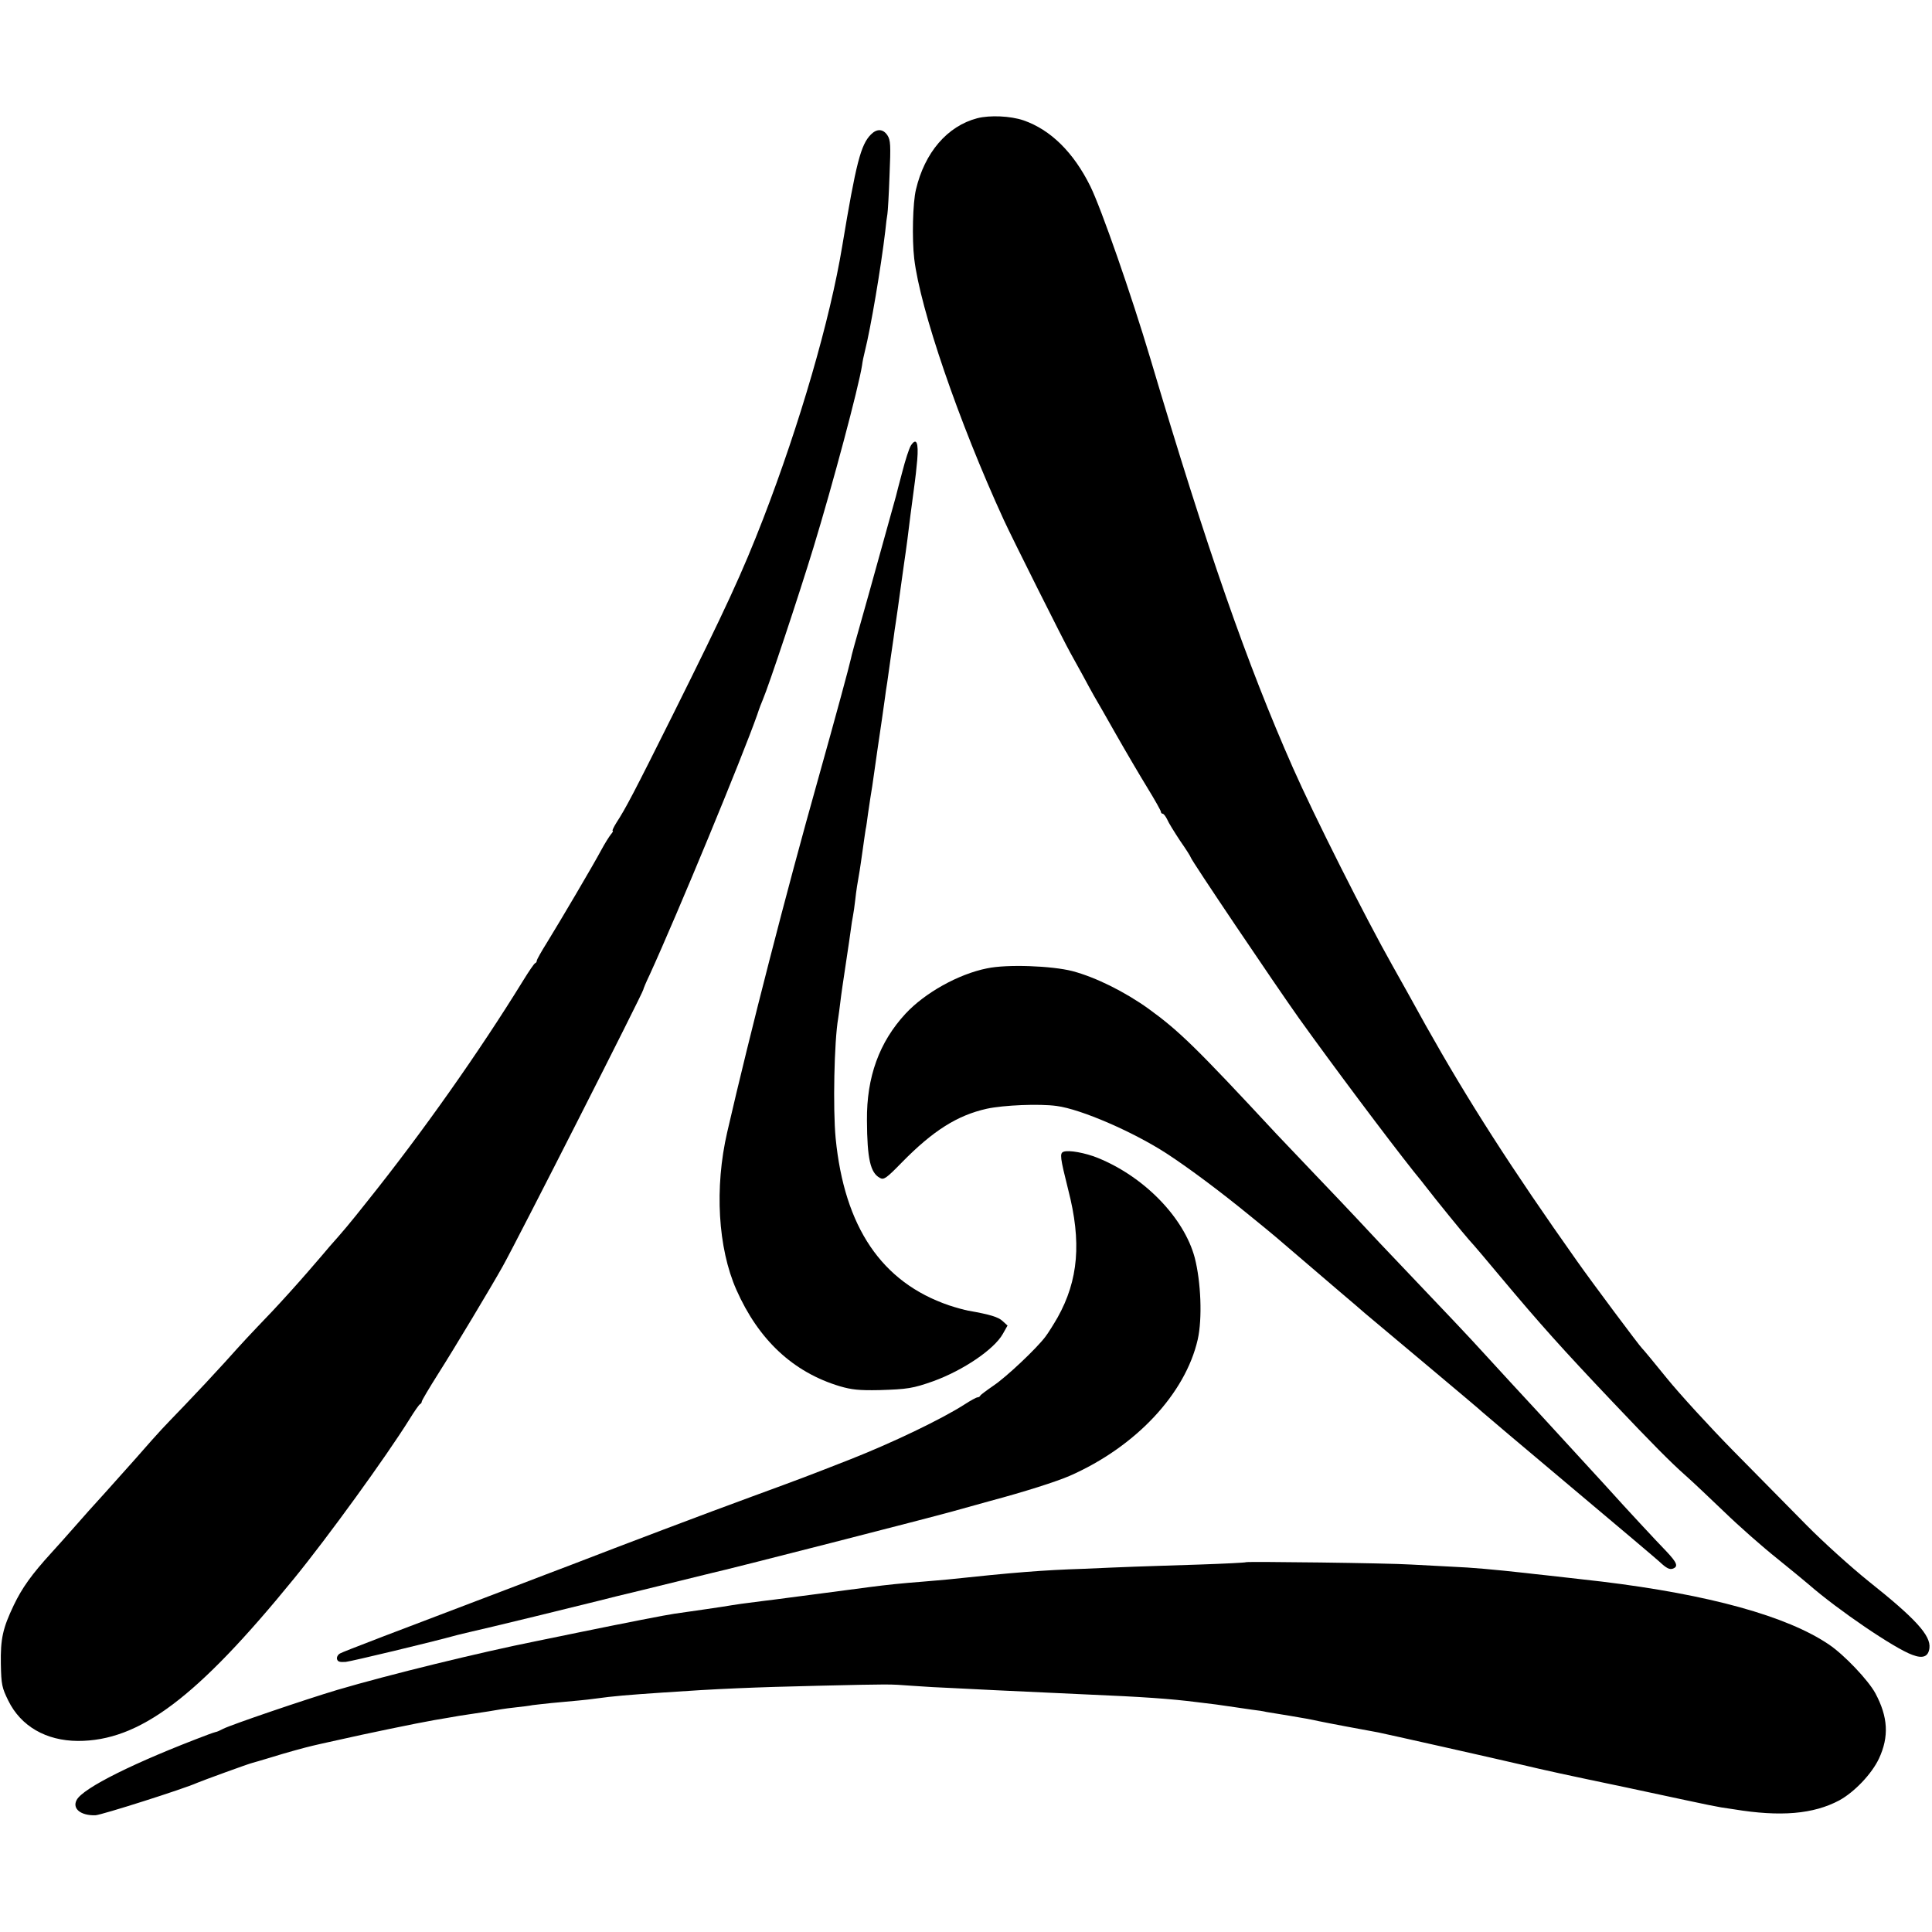<?xml version="1.0" standalone="no"?>
<!DOCTYPE svg PUBLIC "-//W3C//DTD SVG 20010904//EN"
 "http://www.w3.org/TR/2001/REC-SVG-20010904/DTD/svg10.dtd">
<svg version="1.0" xmlns="http://www.w3.org/2000/svg"
 width="907pt" height="907pt" viewBox="0 0 907 907"
 preserveAspectRatio="xMidYMid meet">
<g transform="translate(0,907) scale(0.1,-0.1)"
fill="#000000" stroke="none">
<path d="M4588 8515 c-141 -37 -247 -161 -288 -335 -15 -61 -19 -232 -8 -325
28 -236 208 -763 420 -1225 38 -83 283 -572 313 -625 12 -22 38 -69 58 -105
19 -36 43 -79 53 -97 11 -18 57 -99 103 -180 46 -81 113 -195 148 -252 35 -57
63 -107 63 -112 0 -5 4 -9 8 -9 5 0 14 -12 21 -26 6 -15 34 -60 61 -101 28
-40 50 -75 50 -78 0 -10 393 -593 508 -755 162 -226 413 -561 539 -720 25 -30
50 -62 56 -70 50 -65 178 -222 203 -250 18 -19 85 -98 149 -175 185 -221 290
-338 528 -589 179 -189 271 -282 339 -342 32 -28 113 -105 181 -170 68 -66
179 -164 248 -219 68 -55 136 -111 151 -124 135 -118 402 -300 486 -330 50
-19 75 -8 80 32 7 59 -65 138 -285 313 -81 65 -212 183 -291 263 -79 80 -235
238 -346 351 -111 113 -251 266 -311 340 -60 74 -112 137 -116 140 -9 7 -236
311 -305 409 -308 435 -513 755 -710 1106 -40 72 -64 116 -87 157 -15 26 -46
83 -70 125 -126 223 -369 706 -467 928 -216 489 -403 1025 -669 1920 -90 302
-231 706 -282 810 -79 160 -187 266 -314 310 -62 21 -158 25 -217 10z"/>
<path d="M4089 8439 c-48 -48 -70 -133 -135 -524 -57 -346 -200 -837 -371
-1280 -98 -253 -174 -418 -424 -920 -183 -367 -222 -441 -265 -507 -13 -21
-21 -38 -18 -38 4 0 0 -8 -8 -17 -8 -10 -29 -43 -45 -73 -39 -73 -193 -334
-254 -433 -27 -43 -49 -82 -49 -87 0 -5 -3 -10 -8 -12 -4 -1 -30 -39 -57 -83
-204 -331 -470 -709 -731 -1035 -84 -106 -112 -139 -176 -211 -12 -15 -59 -69
-103 -120 -44 -51 -118 -133 -165 -183 -124 -130 -127 -133 -225 -242 -49 -54
-132 -143 -185 -198 -52 -54 -102 -106 -110 -115 -9 -9 -67 -74 -130 -146 -63
-71 -124 -139 -135 -151 -19 -20 -130 -144 -168 -188 -10 -12 -48 -54 -85 -95
-94 -103 -138 -165 -177 -246 -52 -109 -63 -158 -61 -277 2 -97 5 -111 35
-172 59 -120 177 -188 326 -189 289 -1 559 202 1016 763 159 195 430 569 540
745 24 39 47 72 51 73 4 2 8 7 8 12 0 5 35 64 78 132 72 113 249 408 302 503
70 125 660 1287 660 1299 0 3 13 35 30 70 132 289 435 1022 505 1221 9 28 21
59 26 70 29 68 168 486 238 715 90 295 212 752 228 855 2 17 8 46 13 65 28
111 76 396 96 565 3 33 8 69 10 80 2 11 7 93 10 182 6 142 5 165 -10 188 -20
30 -49 32 -77 4z"/>
<path d="M4276 6978 c-8 -13 -26 -68 -40 -123 -15 -55 -28 -107 -30 -115 -7
-26 -83 -298 -125 -450 -75 -265 -83 -295 -86 -311 -7 -33 -70 -266 -155 -569
-148 -525 -319 -1190 -426 -1655 -60 -260 -44 -543 43 -740 104 -235 266 -387
486 -453 55 -16 90 -20 185 -18 132 4 158 8 254 42 140 51 285 149 326 222
l22 39 -23 21 c-20 19 -59 31 -162 49 -16 3 -57 14 -90 25 -316 108 -491 367
-532 785 -13 137 -7 454 12 563 2 14 7 48 10 75 3 28 15 110 26 182 11 73 22
147 24 164 2 17 6 42 9 57 3 15 8 50 11 77 5 45 10 77 21 139 2 11 8 54 14 96
6 42 12 86 14 97 3 11 7 44 11 73 4 29 9 62 11 74 2 11 6 36 9 56 3 19 14 98
25 175 19 129 24 162 35 242 2 15 6 46 10 68 10 73 24 170 30 210 3 22 7 54
10 70 5 35 12 80 26 185 6 41 12 86 14 100 7 45 24 174 29 220 7 55 17 127 21
159 2 12 7 58 11 101 7 83 -4 108 -30 68z"/>
<path d="M4634 4524 c-135 -27 -292 -115 -383 -213 -123 -133 -183 -297 -181
-501 1 -181 16 -246 61 -270 18 -10 30 -2 102 72 147 150 261 222 400 253 79
17 246 24 327 13 115 -15 361 -122 518 -224 104 -68 249 -176 392 -293 117
-95 122 -100 235 -197 44 -38 125 -107 180 -154 55 -47 111 -94 125 -107 14
-12 142 -119 285 -239 143 -120 262 -220 265 -224 3 -3 188 -160 411 -347 224
-188 413 -348 420 -355 32 -30 47 -38 63 -32 26 10 19 28 -31 81 -43 44 -198
211 -267 288 -15 17 -44 48 -64 70 -182 199 -250 272 -267 291 -54 58 -217
235 -256 278 -70 77 -149 161 -491 520 -42 45 -95 101 -118 126 -23 25 -109
115 -190 200 -81 85 -161 169 -177 186 -378 407 -457 484 -602 589 -112 80
-247 147 -356 176 -97 25 -308 33 -401 13z"/>
<path d="M4993 3663 c-19 -7 -16 -27 22 -179 63 -244 48 -424 -50 -599 -19
-33 -44 -73 -57 -90 -41 -55 -184 -190 -244 -230 -32 -22 -60 -43 -62 -47 -2
-5 -8 -8 -13 -8 -5 0 -33 -15 -62 -34 -108 -69 -337 -179 -535 -257 -207 -81
-217 -85 -457 -173 -219 -80 -612 -229 -850 -321 -60 -23 -182 -69 -270 -103
-569 -216 -802 -305 -818 -314 -10 -5 -17 -17 -15 -26 3 -13 12 -16 41 -14 28
3 396 91 527 127 8 2 83 20 165 39 123 29 239 58 455 111 8 2 62 15 120 30 58
14 112 27 120 29 190 47 318 78 330 81 79 17 1034 262 1130 289 69 19 150 42
180 50 154 41 309 90 373 118 309 136 542 385 600 640 22 98 15 270 -14 383
-50 188 -236 380 -455 469 -59 24 -137 38 -161 29z"/>
<path d="M5849 1736 c-2 -2 -101 -7 -219 -11 -118 -4 -255 -8 -305 -10 -49 -2
-157 -6 -240 -10 -187 -6 -326 -17 -635 -50 -25 -2 -76 -7 -115 -10 -103 -8
-171 -15 -255 -26 -120 -16 -204 -27 -258 -34 -18 -2 -69 -9 -115 -15 -45 -6
-98 -13 -117 -15 -105 -13 -137 -18 -155 -21 -19 -4 -206 -31 -270 -40 -36 -5
-226 -42 -455 -89 -91 -19 -176 -36 -190 -39 -270 -54 -694 -158 -935 -229
-151 -45 -500 -164 -537 -183 -15 -8 -31 -15 -35 -15 -5 -1 -19 -6 -33 -11
-348 -131 -590 -252 -620 -308 -22 -41 19 -74 88 -72 28 1 418 125 477 152 23
10 245 91 260 94 6 1 44 13 85 25 70 22 165 48 200 56 8 2 65 15 125 28 104
24 369 79 445 92 19 3 49 8 65 11 33 6 68 12 118 19 37 5 103 16 132 21 11 2
43 6 70 9 28 3 61 7 75 10 14 2 54 6 90 10 112 10 164 15 200 20 94 13 159 18
320 29 259 18 429 25 730 32 348 8 331 8 440 0 52 -4 140 -9 195 -11 55 -3
145 -7 200 -10 280 -13 347 -16 430 -20 258 -11 390 -20 515 -36 77 -9 100
-12 180 -24 14 -2 48 -7 75 -11 28 -3 59 -8 70 -11 11 -2 61 -10 110 -18 50
-8 110 -19 135 -25 42 -9 224 -43 280 -53 35 -7 543 -121 675 -152 109 -26
210 -48 483 -105 79 -17 207 -44 285 -61 78 -17 153 -32 167 -34 14 -2 41 -6
60 -9 219 -36 373 -23 495 42 71 39 152 124 186 196 48 103 43 195 -17 307
-33 61 -146 180 -217 228 -197 134 -564 235 -1067 296 -91 10 -216 25 -265 30
-27 3 -68 7 -90 10 -154 17 -255 26 -350 30 -60 3 -146 8 -190 10 -107 7 -771
15 -776 11z"/>
</g>
</svg>
